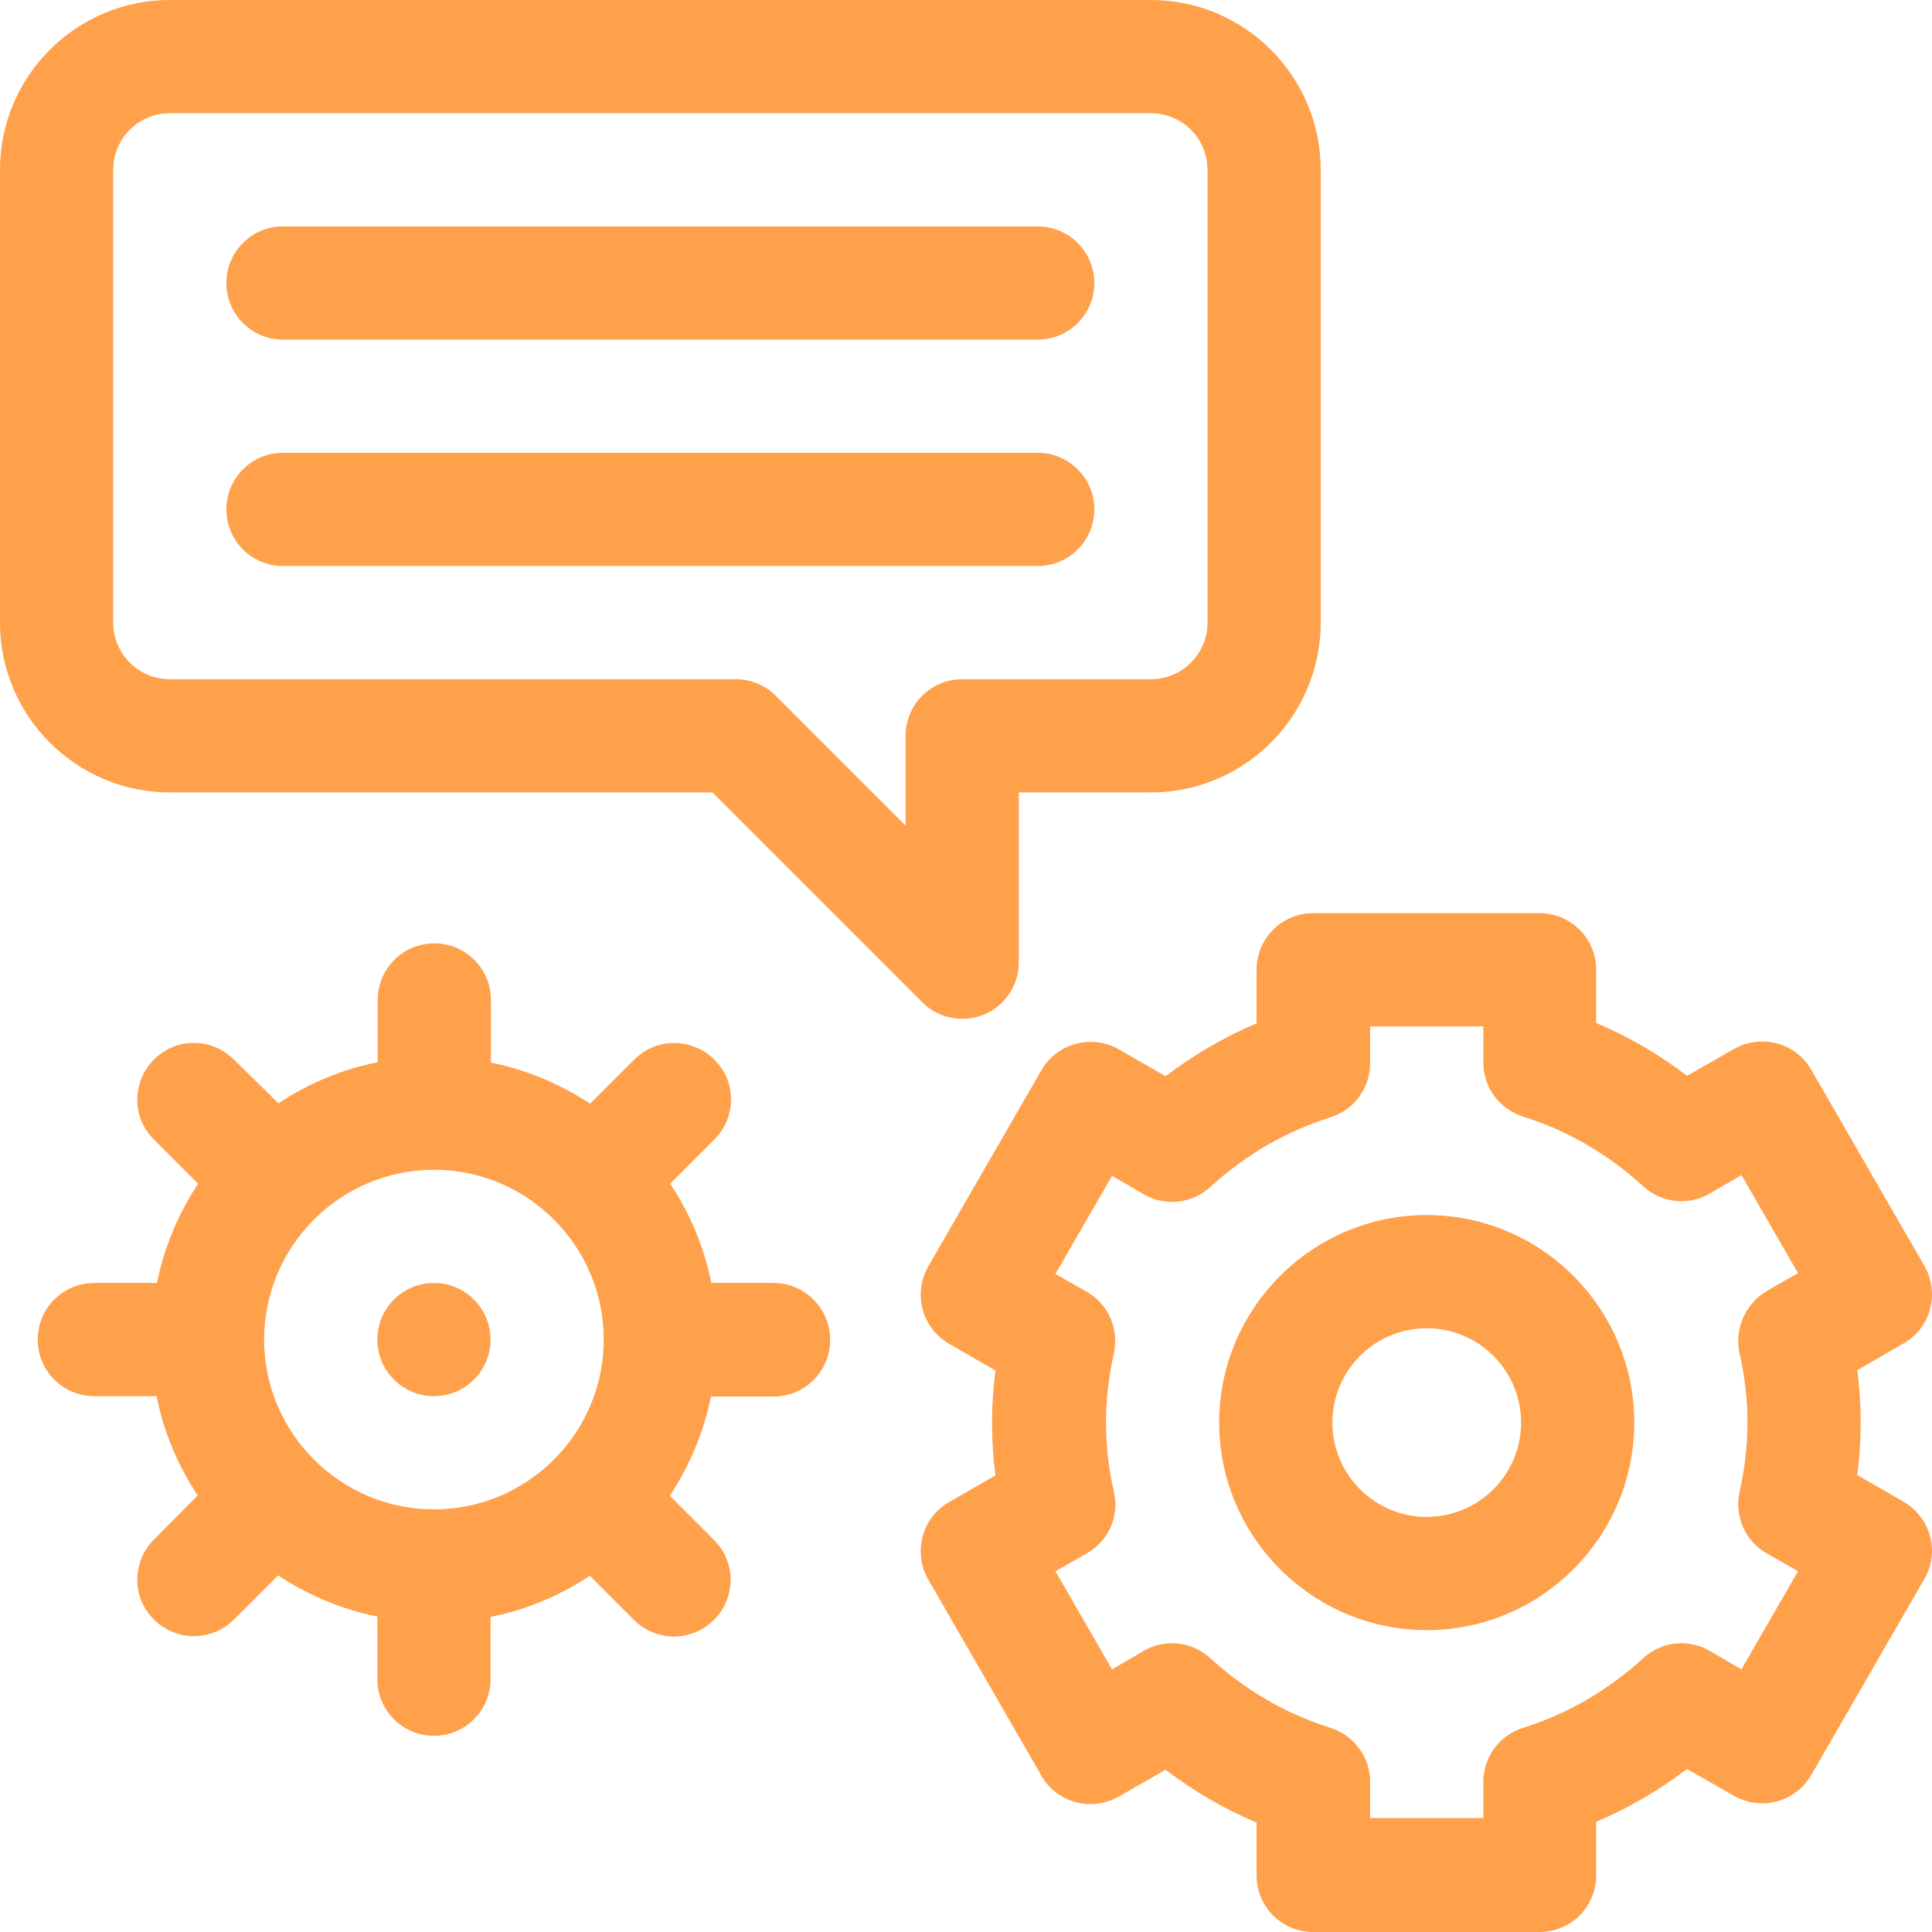 <?xml version="1.0" encoding="UTF-8"?> <!-- Generator: Adobe Illustrator 25.4.1, SVG Export Plug-In . SVG Version: 6.00 Build 0) --> <svg xmlns="http://www.w3.org/2000/svg" xmlns:xlink="http://www.w3.org/1999/xlink" version="1.1" id="Capa_1" x="0px" y="0px" viewBox="0 0 512 512" style="enable-background:new 0 0 512 512;" xml:space="preserve"> <style type="text/css"> .st0{fill:#FFA04B;} </style> <g> <path class="st0" d="M504.5,398l-12.3-7.1c0.6-4.7,0.9-9.3,0.9-13.9s-0.3-9.3-0.9-13.9l12.3-7.1c7.2-4.1,9.6-13.3,5.5-20.5l-30-52 c-4.1-7.2-13.3-9.6-20.5-5.5l-12.4,7.1c-7.5-5.7-15.5-10.4-24.1-14V257c0-8.3-6.7-15-15-15h-60c-8.3,0-15,6.7-15,15v14.2 c-8.5,3.6-16.6,8.3-24.1,14l-12.4-7.1c-7.2-4.1-16.3-1.7-20.5,5.5l-30,52c-4.1,7.2-1.7,16.3,5.5,20.5l12.3,7.1 c-0.6,4.7-0.9,9.3-0.9,13.9s0.3,9.3,0.9,13.9l-12.3,7.1c-7.2,4.1-9.6,13.3-5.5,20.5l30,52c4.1,7.2,13.3,9.6,20.5,5.5l12.4-7.1 c7.5,5.7,15.5,10.4,24.1,14V497c0,8.3,6.7,15,15,15h60c8.3,0,15-6.7,15-15v-14.2c8.5-3.6,16.6-8.3,24.1-14l12.4,7.1 c7.2,4.1,16.3,1.7,20.5-5.5l30-52C514.1,411.3,511.7,402.2,504.5,398L504.5,398z M461,358.6c1.4,6.2,2.1,12.4,2.1,18.4 s-0.7,12.2-2.1,18.4c-1.4,6.4,1.5,13,7.1,16.2l8.4,4.8l-15,26l-8.4-4.9c-5.7-3.3-12.8-2.5-17.6,1.9c-9.4,8.6-20.1,14.8-31.9,18.5 c-6.3,2-10.5,7.8-10.5,14.3v9.6h-30v-9.6c0-6.6-4.3-12.3-10.5-14.3c-11.8-3.7-22.5-9.9-31.9-18.5c-4.8-4.4-12-5.2-17.6-1.9 l-8.4,4.9l-15-26l8.4-4.8c5.7-3.3,8.6-9.8,7.1-16.2c-1.4-6.2-2.1-12.4-2.1-18.4s0.7-12.2,2.1-18.4c1.4-6.4-1.5-13-7.1-16.2 l-8.4-4.8l15-26l8.4,4.9c5.7,3.3,12.8,2.5,17.6-1.9c9.4-8.6,20.1-14.8,31.9-18.5c6.3-2,10.5-7.8,10.5-14.3V272h30v9.6 c0,6.6,4.3,12.3,10.5,14.3c11.8,3.7,22.5,9.9,31.9,18.5c4.8,4.4,12,5.2,17.6,1.9l8.4-4.9l15,26l-8.4,4.8 C462.5,345.6,459.6,352.2,461,358.6L461,358.6z"></path> <path class="st0" d="M378.1,322c-30.3,0-55,24.7-55,55s24.7,55,55,55s55-24.7,55-55S408.4,322,378.1,322z M378.1,402 c-13.8,0-25-11.2-25-25s11.2-25,25-25s25,11.2,25,25S391.9,402,378.1,402z"></path> <path class="st0" d="M45,210h143.8l55.6,55.6c2.9,2.9,6.7,4.4,10.6,4.4c1.9,0,3.9-0.4,5.7-1.1c5.6-2.3,9.3-7.8,9.3-13.9v-45h35 c24.8,0,45-20.2,45-45V45c0-24.8-20.2-45-45-45H45C20.2,0,0,20.2,0,45v120C0,189.8,20.2,210,45,210z M30,45c0-8.3,6.7-15,15-15h260 c8.3,0,15,6.7,15,15v120c0,8.3-6.7,15-15,15h-50c-8.3,0-15,6.7-15,15v23.8l-34.4-34.4c-2.8-2.8-6.6-4.4-10.6-4.4H45 c-8.3,0-15-6.7-15-15V45z"></path> <path class="st0" d="M75,90h200c8.3,0,15-6.7,15-15s-6.7-15-15-15H75c-8.3,0-15,6.7-15,15S66.7,90,75,90z"></path> <path class="st0" d="M75,150h200c8.3,0,15-6.7,15-15s-6.7-15-15-15H75c-8.3,0-15,6.7-15,15S66.7,150,75,150z"></path> <circle class="st0" cx="115" cy="355" r="15"></circle> <path class="st0" d="M205,340h-16.5c-1.9-9.6-5.7-18.5-10.9-26.3l11.7-11.7c5.9-5.9,5.9-15.4,0-21.2s-15.4-5.9-21.2,0l-11.7,11.7 c-7.9-5.2-16.8-9-26.3-10.9V265c0-8.3-6.7-15-15-15s-15,6.7-15,15v16.5c-9.6,1.9-18.5,5.7-26.3,10.9L62,280.8 c-5.9-5.9-15.4-5.9-21.2,0c-5.9,5.9-5.9,15.4,0,21.2l11.7,11.7c-5.2,7.9-9,16.8-10.9,26.3H25c-8.3,0-15,6.7-15,15s6.7,15,15,15 h16.5c1.9,9.6,5.7,18.5,10.9,26.3L40.8,408c-5.9,5.9-5.9,15.4,0,21.2c2.9,2.9,6.8,4.4,10.6,4.4c3.8,0,7.7-1.5,10.6-4.4l11.7-11.7 c7.9,5.2,16.8,9,26.3,10.9V445c0,8.3,6.7,15,15,15s15-6.7,15-15v-16.5c9.6-1.9,18.5-5.7,26.3-10.9l11.7,11.7 c2.9,2.9,6.8,4.4,10.6,4.4s7.7-1.5,10.6-4.4c5.9-5.9,5.9-15.4,0-21.2l-11.7-11.7c5.2-7.9,9-16.8,10.9-26.3H205c8.3,0,15-6.7,15-15 S213.3,340,205,340L205,340z M115,400c-24.8,0-45-20.2-45-45s20.2-45,45-45s45,20.2,45,45S139.8,400,115,400z"></path> </g> </svg> 